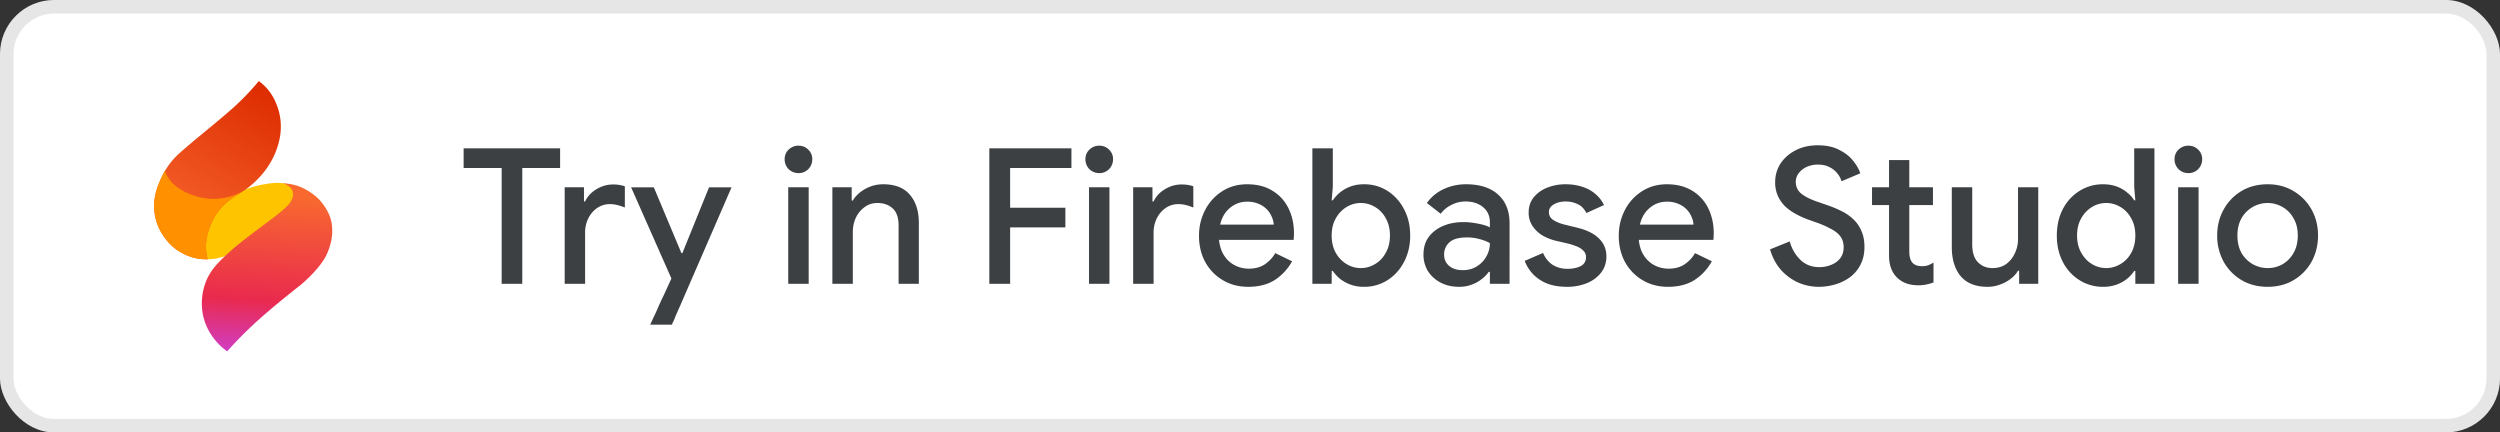 <svg width="185" height="32" fill="none" xmlns="http://www.w3.org/2000/svg"><rect width="100%" height="100%" fill="#333333" stroke="none"/><rect width="185" height="32" rx="4" fill="#fff"/><rect x=".5" y=".5" width="184" height="31" rx="3.5" stroke="#000" stroke-opacity=".1"/><path d="M20.805 13.544c.124.008.298.056.503.085l2.056 1.33-6.724 3.999a3.827 3.827 0 0 1-.83.2c-.11.012-.259.025-.436.026l-2.582-3.08L18.213 14l-.003.002a7.322 7.322 0 0 1 1.391-.373c.393-.064.778-.124 1.208-.084h-.004Z" fill="#FFC400"/><path d="M20.684 8.435a4.196 4.196 0 0 0-.158-.538c-.107-.299-.349-.946-.94-1.532A3.595 3.595 0 0 0 19.152 6a18.796 18.796 0 0 1-1.8 1.889c-1.124 1.024-2.966 2.446-4.148 3.517a5.419 5.419 0 0 0-1 1.247 6.329 6.329 0 0 0-.239.45l-.04.086a5.123 5.123 0 0 0-.11.252c-.148.359-.329.808-.388 1.406a4.017 4.017 0 0 0 .085 1.306c.052.225.123.435.209.629a4.22 4.22 0 0 0 1.185 1.573 3.912 3.912 0 0 0 1.661.767 3.741 3.741 0 0 0 .806.063h.002c0-.002-.002-.004-.004-.006a3.598 3.598 0 0 1-.112-.629c-.08-.907.208-1.605.356-1.953.111-.263.385-.88.969-1.44.272-.262.566-.473.858-.665.317-.207.594-.37.752-.479-.005.003.005-.003 0 0a.334.334 0 0 0 .02-.014c.555-.41 1.644-1.335 2.212-2.826.067-.175.12-.346.12-.346.177-.557.353-1.417.136-2.392h.001Z" fill="url(#a)"/><path d="M15.372 19.188a3.751 3.751 0 0 1-.806-.065 3.912 3.912 0 0 1-1.661-.767c-.142-.113-1.17-.95-1.436-2.395a4.02 4.02 0 0 1-.043-1.114c.06-.598.24-1.047.387-1.406.139-.337.282-.605.39-.789.045.128.12.308.246.503.279.437.621.669.886.843.116.076.655.422 1.471.604a4.412 4.412 0 0 0 3.402-.598c-.158.109-.45.28-.767.488a5.822 5.822 0 0 0-.858.664 4.292 4.292 0 0 0-.969 1.44c-.148.348-.436 1.047-.356 1.954.024.269.074.488.115.637Z" fill="#FF9100"/><path d="M24.14 18.903c.246-.495.354-1.016.354-1.016.028-.133.067-.329.085-.573a3.823 3.823 0 0 0-.047-.858c-.167-.903-.858-1.635-.93-1.709 0 0-.466-.484-1.153-.815a3.42 3.42 0 0 0-.517-.207 3.937 3.937 0 0 0-.626-.13 5.904 5.904 0 0 0-.501-.05c.03.003.07.009.118.02.112.026.192.066.253.096.058.029.145.072.241.154a.726.726 0 0 1 .254.393c.083.344-.126.663-.202.78-.54.823-3.456 2.54-5.184 4.321-.44.454-.753.86-.987 1.389a4.421 4.421 0 0 0-.289 2.553c.32 1.656 1.522 2.552 1.8 2.749a30.071 30.071 0 0 1 2.15-2.175c1.402-1.277 3.228-2.69 3.229-2.69 0 0 1.402-1.133 1.951-2.232Z" fill="url(#b)"/><path d="M37.122 21v-8.568h-2.814v-1.456h7.14v1.456h-2.8V21h-1.526Zm4.664 0v-7.14h1.428v1.05h.084c.112-.243.27-.457.476-.644a2.63 2.63 0 0 1 .728-.448c.28-.112.57-.168.868-.168.196 0 .36.014.49.042.14.019.266.051.378.098v1.568a3.752 3.752 0 0 0-.546-.182 2.19 2.19 0 0 0-.56-.07 1.62 1.62 0 0 0-.952.294c-.27.187-.485.439-.644.756a2.345 2.345 0 0 0-.238 1.064V21h-1.512Zm8.094 2.674c-.028.065-.06.13-.098.196a5.25 5.25 0 0 0-.055.154h-1.61l.196-.434a15.253 15.253 0 0 0 .433-.952c.066-.14.131-.285.197-.434.074-.15.144-.294.21-.434l.532-1.162-2.983-6.748h1.68l2.044 4.872h.07l1.974-4.872h1.666l-3.696 8.512c-.065.159-.14.327-.223.504a15.55 15.55 0 0 1-.21.476 7.48 7.48 0 0 1-.127.322ZM58.33 21v-7.14h1.512V21H58.33Zm.756-8.19a1.02 1.02 0 0 1-.728-.294 1.02 1.02 0 0 1-.294-.728c0-.29.098-.527.294-.714a1.02 1.02 0 0 1 .728-.294c.29 0 .532.098.728.294a.943.943 0 0 1 .294.714c0 .28-.098.523-.294.728a.989.989 0 0 1-.728.294Zm2.51 8.19v-7.14h1.429v.98h.084c.205-.345.508-.63.91-.854.41-.233.858-.35 1.343-.35.878 0 1.536.261 1.975.784.438.513.657 1.204.657 2.072V21h-1.498v-4.312c0-.579-.144-.999-.433-1.26-.29-.27-.668-.406-1.135-.406-.364 0-.68.103-.951.308a2.044 2.044 0 0 0-.644.784c-.15.327-.224.677-.224 1.05V21h-1.513Zm11.614 0V10.976h6.076v1.456H74.75v2.94h4.088v1.456H74.75V21h-1.54Zm7.377 0v-7.14h1.512V21h-1.512Zm.756-8.19a1.02 1.02 0 0 1-.728-.294 1.02 1.02 0 0 1-.294-.728c0-.29.098-.527.294-.714a1.02 1.02 0 0 1 .728-.294c.29 0 .532.098.728.294a.943.943 0 0 1 .294.714c0 .28-.098.523-.294.728a.989.989 0 0 1-.728.294ZM83.854 21v-7.14h1.428v1.05h.084c.112-.243.271-.457.476-.644.215-.187.458-.336.728-.448.28-.112.57-.168.868-.168.196 0 .36.014.49.042.14.019.266.051.378.098v1.568a3.744 3.744 0 0 0-.546-.182 2.19 2.19 0 0 0-.56-.07 1.62 1.62 0 0 0-.952.294c-.27.187-.485.439-.644.756a2.347 2.347 0 0 0-.238 1.064V21h-1.512Zm8.512.224c-.7 0-1.325-.163-1.876-.49a3.534 3.534 0 0 1-1.302-1.344c-.308-.57-.462-1.218-.462-1.946 0-.681.15-1.311.448-1.89a3.575 3.575 0 0 1 1.246-1.386c.542-.355 1.162-.532 1.862-.532.738 0 1.363.159 1.876.476.523.317.92.751 1.19 1.302.271.55.406 1.171.406 1.862 0 .103-.004.196-.014.28 0 .084-.004.15-.014.196H90.21c.038.392.136.733.294 1.022.206.364.476.64.812.826.336.187.7.28 1.092.28.476 0 .873-.107 1.19-.322.327-.224.584-.5.77-.826l1.246.602a3.864 3.864 0 0 1-1.26 1.372c-.532.345-1.194.518-1.988.518Zm-2.072-4.606h3.962a1.644 1.644 0 0 0-.14-.56 1.754 1.754 0 0 0-.966-.966 2.02 2.02 0 0 0-.854-.168c-.41 0-.774.107-1.092.322a2.056 2.056 0 0 0-.742.868c-.074.159-.13.327-.168.504Zm10.63 4.606a2.813 2.813 0 0 1-1.778-.602 2.915 2.915 0 0 1-.518-.574h-.084V21h-1.428V10.976h1.512v2.856l-.084.994h.084a2.674 2.674 0 0 1 1.302-1.022c.299-.112.63-.168.994-.168a3.19 3.19 0 0 1 1.75.49 3.47 3.47 0 0 1 1.218 1.344c.308.57.462 1.223.462 1.96 0 .737-.154 1.39-.462 1.96a3.47 3.47 0 0 1-1.218 1.344 3.19 3.19 0 0 1-1.75.49Zm-.224-1.386c.373 0 .723-.098 1.05-.294a2.1 2.1 0 0 0 .798-.84c.205-.364.308-.789.308-1.274 0-.495-.103-.92-.308-1.274a2.1 2.1 0 0 0-.798-.84 2.008 2.008 0 0 0-1.05-.294c-.373 0-.723.098-1.05.294a2.235 2.235 0 0 0-.798.84c-.205.355-.308.78-.308 1.274 0 .495.103.924.308 1.288.205.355.471.63.798.826.327.196.677.294 1.05.294Zm7.284 1.386c-.523 0-.98-.103-1.372-.308a2.472 2.472 0 0 1-.938-.84 2.329 2.329 0 0 1-.336-1.246c0-.513.13-.947.392-1.302.27-.355.625-.625 1.064-.812.448-.187.942-.28 1.484-.28a4.6 4.6 0 0 1 .84.07c.252.037.476.084.672.14.196.056.35.117.462.182v-.378c0-.467-.168-.84-.504-1.12-.336-.28-.77-.42-1.302-.42-.364 0-.71.084-1.036.252a2.115 2.115 0 0 0-.798.658l-1.022-.798c.205-.29.452-.537.742-.742.298-.205.63-.364.994-.476a3.929 3.929 0 0 1 1.162-.168c1.026 0 1.82.257 2.38.77.56.504.84 1.213.84 2.128V21h-1.456v-.882h-.084a2.543 2.543 0 0 1-.518.532 2.504 2.504 0 0 1-.728.406c-.28.112-.593.168-.938.168Zm.266-1.232c.392 0 .737-.093 1.036-.28.298-.187.532-.43.7-.728.177-.308.266-.64.266-.994a3.128 3.128 0 0 0-.756-.294 3.355 3.355 0 0 0-.938-.126c-.607 0-1.041.121-1.302.364a1.188 1.188 0 0 0-.392.91c0 .336.121.611.364.826.252.215.592.322 1.022.322Zm7.699 1.232c-.57 0-1.064-.084-1.484-.252a2.977 2.977 0 0 1-1.036-.7 3.018 3.018 0 0 1-.602-.966l1.358-.588c.168.383.406.677.714.882.317.196.681.294 1.092.294.373 0 .695-.065.966-.196a.706.706 0 0 0 .406-.672.622.622 0 0 0-.196-.476 1.352 1.352 0 0 0-.504-.322 5.036 5.036 0 0 0-.714-.224l-.854-.196a3.754 3.754 0 0 1-.966-.392 2.362 2.362 0 0 1-.728-.7 1.747 1.747 0 0 1-.28-.994c0-.43.121-.798.364-1.106a2.39 2.39 0 0 1 1.008-.728 3.62 3.62 0 0 1 1.358-.252c.448 0 .854.06 1.218.182.373.112.695.285.966.518.28.224.499.504.658.84l-1.302.588c-.159-.317-.374-.537-.644-.658a2.003 2.003 0 0 0-.882-.196c-.355 0-.654.075-.896.224-.234.14-.35.327-.35.56 0 .243.102.434.308.574.214.14.476.252.784.336l1.036.252c.709.177 1.241.448 1.596.812.354.355.532.789.532 1.302 0 .457-.131.859-.392 1.204a2.566 2.566 0 0 1-1.064.784 3.893 3.893 0 0 1-1.47.266Zm7.48 0c-.7 0-1.326-.163-1.876-.49a3.528 3.528 0 0 1-1.302-1.344c-.308-.57-.462-1.218-.462-1.946 0-.681.149-1.311.448-1.89a3.57 3.57 0 0 1 1.246-1.386c.541-.355 1.162-.532 1.862-.532.737 0 1.362.159 1.876.476a3.09 3.09 0 0 1 1.19 1.302c.27.55.406 1.171.406 1.862 0 .103-.005.196-.014.28 0 .084-.005.15-.014.196h-5.516c.037.392.135.733.294 1.022.205.364.476.64.812.826.336.187.7.28 1.092.28.476 0 .872-.107 1.19-.322.326-.224.583-.5.77-.826l1.246.602a3.864 3.864 0 0 1-1.26 1.372c-.532.345-1.195.518-1.988.518Zm-2.072-4.606h3.962a1.66 1.66 0 0 0-.14-.56 1.765 1.765 0 0 0-.966-.966 2.024 2.024 0 0 0-.854-.168c-.411 0-.775.107-1.092.322a2.049 2.049 0 0 0-.742.868 2.251 2.251 0 0 0-.168.504Zm13.253 4.606a3.876 3.876 0 0 1-1.526-.308 3.813 3.813 0 0 1-1.288-.938c-.364-.41-.635-.92-.812-1.526l1.456-.588c.149.541.411.994.784 1.358.373.364.84.546 1.4.546.317 0 .611-.056.882-.168.28-.112.504-.275.672-.49.168-.224.252-.495.252-.812 0-.299-.07-.55-.21-.756-.14-.215-.364-.406-.672-.574a7.18 7.18 0 0 0-1.176-.518l-.63-.224a7.124 7.124 0 0 1-.826-.378 4.08 4.08 0 0 1-.784-.546 2.62 2.62 0 0 1-.56-.784 2.416 2.416 0 0 1-.21-1.036c0-.504.131-.961.392-1.372.271-.41.639-.737 1.106-.98.476-.252 1.027-.378 1.652-.378.644 0 1.181.117 1.61.35.439.224.779.495 1.022.812.252.317.425.62.518.91l-1.386.588a1.652 1.652 0 0 0-.308-.574 1.586 1.586 0 0 0-.574-.462c-.233-.13-.523-.196-.868-.196a2.01 2.01 0 0 0-.826.168 1.524 1.524 0 0 0-.588.462 1.024 1.024 0 0 0-.224.658c0 .364.149.663.448.896.299.224.733.43 1.302.616l.644.224c.327.112.649.247.966.406a3.4 3.4 0 0 1 .868.588c.261.233.467.523.616.868.159.336.238.737.238 1.204 0 .513-.103.961-.308 1.344a2.633 2.633 0 0 1-.798.924 3.472 3.472 0 0 1-1.092.518 4.213 4.213 0 0 1-1.162.168Zm3.92-6.048V13.86h1.26v-2.016h1.498v2.016h1.75v1.316h-1.75v3.43c0 .373.074.649.224.826.158.177.396.266.714.266.149 0 .289-.019.42-.056.13-.047.275-.117.434-.21v1.47a3.69 3.69 0 0 1-.546.154 2.794 2.794 0 0 1-.574.056c-.672 0-1.204-.196-1.596-.588-.383-.392-.574-.924-.574-1.596v-3.752h-1.26Zm8.549 6.048c-.877 0-1.54-.261-1.988-.784-.439-.532-.658-1.25-.658-2.156V13.86h1.512v4.214c0 .597.14 1.04.42 1.33.289.29.649.434 1.078.434.392 0 .728-.098 1.008-.294a2 2 0 0 0 .644-.798 2.37 2.37 0 0 0 .238-1.05V13.86h1.498V21h-1.414v-.966h-.084a2.077 2.077 0 0 1-.546.602 2.877 2.877 0 0 1-.784.42 2.534 2.534 0 0 1-.924.168Zm8.556 0a3.235 3.235 0 0 1-1.75-.49 3.429 3.429 0 0 1-1.232-1.344c-.299-.57-.448-1.223-.448-1.96 0-.737.149-1.39.448-1.96a3.429 3.429 0 0 1 1.232-1.344 3.235 3.235 0 0 1 1.75-.49c.373 0 .709.056 1.008.168.299.112.555.261.77.448.224.177.397.369.518.574h.084l-.084-.994v-2.856h1.498V21h-1.414v-.952h-.084a2.416 2.416 0 0 1-.518.574 2.669 2.669 0 0 1-.77.434 2.857 2.857 0 0 1-1.008.168Zm.224-1.386c.373 0 .723-.098 1.05-.294.336-.196.602-.471.798-.826.205-.364.308-.793.308-1.288s-.103-.92-.308-1.274a2.1 2.1 0 0 0-.798-.84 2.008 2.008 0 0 0-1.05-.294c-.373 0-.723.098-1.05.294a2.229 2.229 0 0 0-.798.84c-.205.355-.308.78-.308 1.274 0 .485.103.91.308 1.274.205.364.471.644.798.84.327.196.677.294 1.05.294ZM161.182 21v-7.14h1.512V21h-1.512Zm.756-8.19a1.02 1.02 0 0 1-.728-.294 1.02 1.02 0 0 1-.294-.728c0-.29.098-.527.294-.714a1.02 1.02 0 0 1 .728-.294c.29 0 .532.098.728.294a.943.943 0 0 1 .294.714c0 .28-.098.523-.294.728a.988.988 0 0 1-.728.294Zm5.872 8.414c-.737 0-1.386-.168-1.946-.504a3.602 3.602 0 0 1-1.316-1.358 3.955 3.955 0 0 1-.476-1.932c0-.71.159-1.349.476-1.918a3.573 3.573 0 0 1 1.316-1.372c.56-.336 1.209-.504 1.946-.504.728 0 1.372.173 1.932.518.56.336.999.789 1.316 1.358.317.57.476 1.209.476 1.918 0 .71-.159 1.353-.476 1.932a3.602 3.602 0 0 1-1.316 1.358c-.56.336-1.204.504-1.932.504Zm0-1.386c.392 0 .756-.093 1.092-.28a2.22 2.22 0 0 0 .812-.826c.215-.364.322-.798.322-1.302s-.107-.933-.322-1.288a2.094 2.094 0 0 0-.812-.826 2.204 2.204 0 0 0-2.198 0 2.195 2.195 0 0 0-.826.826c-.205.355-.308.784-.308 1.288s.103.938.308 1.302a2.3 2.3 0 0 0 .84.826c.345.187.709.28 1.092.28Z" fill="#3C4043"/><defs><linearGradient id="a" x1="12.563" y1="17.661" x2="19.336" y2="6.268" gradientUnits="userSpaceOnUse"><stop stop-color="#F8682F"/><stop offset="1" stop-color="#DD2C00"/></linearGradient><linearGradient id="b" x1="18.902" y1="14.484" x2="18.127" y2="28.075" gradientUnits="userSpaceOnUse"><stop stop-color="#F8682F"/><stop offset=".567" stop-color="#E92A4E"/><stop offset="1" stop-color="#C447FF"/></linearGradient></defs></svg>